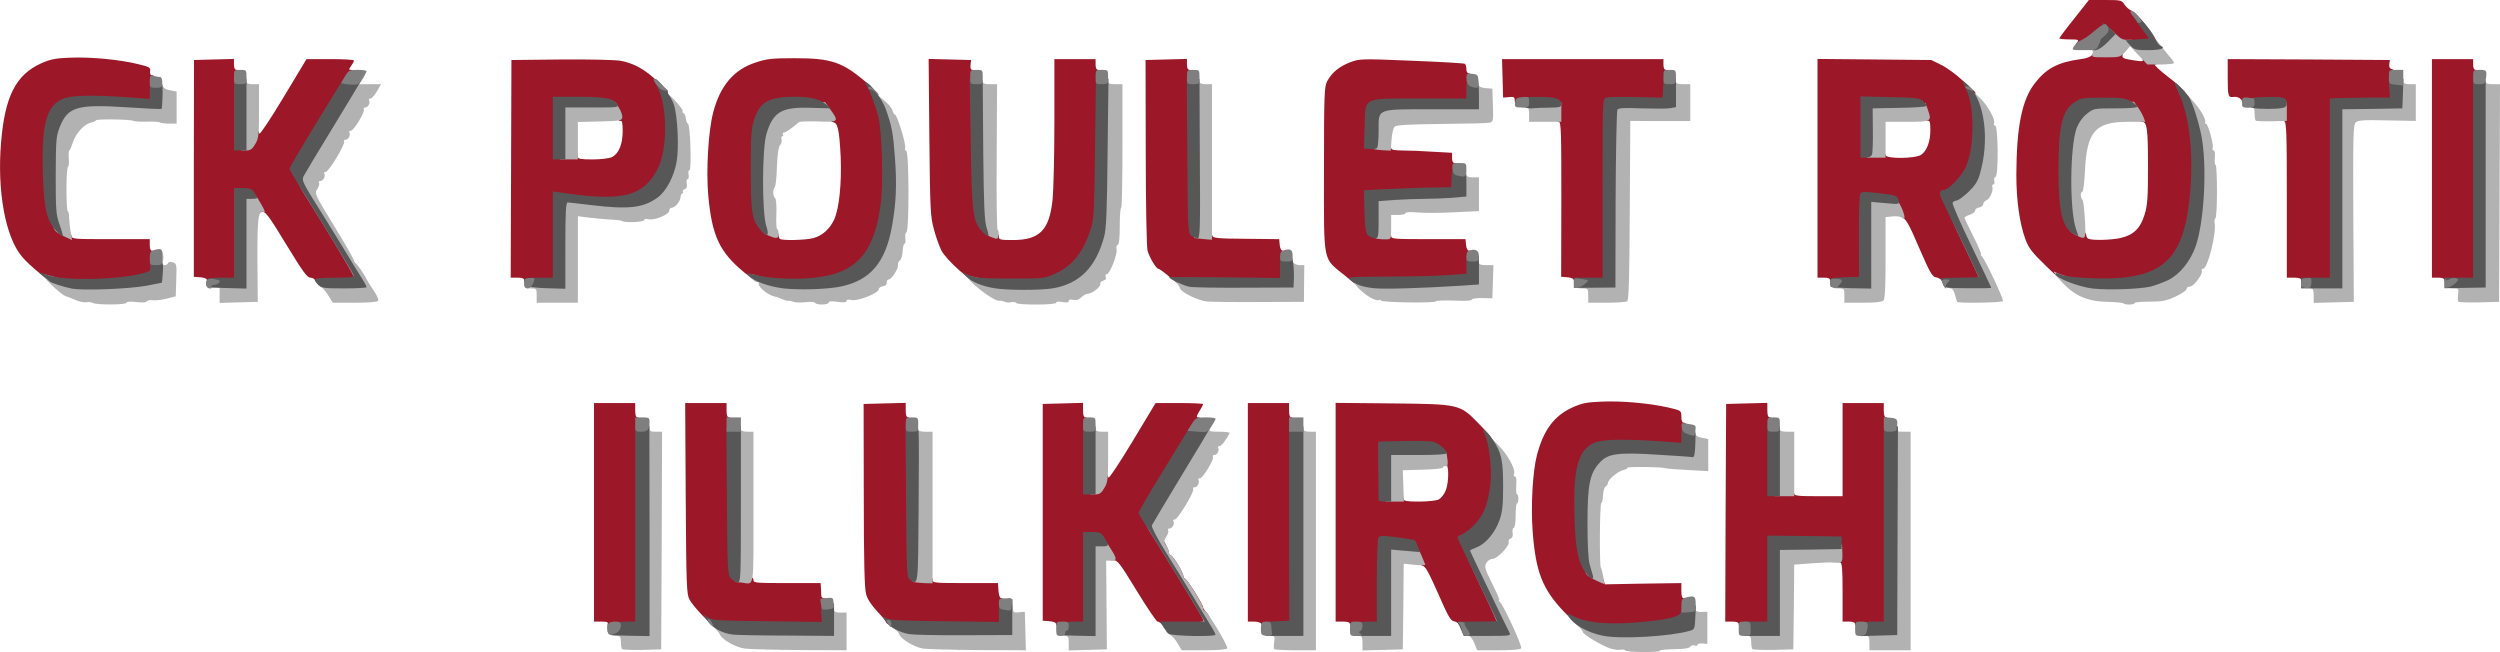 <svg version="1.2" xmlns="http://www.w3.org/2000/svg" viewBox="0 0 6978 1820"><style>.s0 { fill: #9c1728 } .s1 { fill: #b2b2b2 } .s2 { fill: #585758 } .s3 { fill: #7f7f7f }</style><g id="Layer"><path id="Layer" class="s0" d="M4421.5 1750c-15-3-27-11.5-56.5-43-59.5-62.5-78.5-110.5-87-223-5.5-71.5 0-169 12-214 18.5-70.5 48-109.5 99.5-133 26-11.5 39.5-14.5 81-16 57-2.5 133.5 4.5 186.5 16.5 36 8.5 36 8.5 36 25.5 0 12 2.5 17 7.5 17 6 0 7.5 7 7.5 35v35h-28.5c-15.5 0-59.5-2.5-97-5.5-143.5-11-167.5 10.5-173 155.5-4 106.5 12.5 175.5 47.5 197.5 9 5.5 17.5 15.5 19 21.5l3.5 12 106.5-2 107-1.5v21.5c0 15.5 2 21 7.5 21 6.5 0 7.5 5.5 6.5 31l-1.5 31-20.5 6c-50 14.5-213 22-263.5 12zM1696 1742.5c2.5-6-1.5-7.5-17.5-7.5H1658v-610h115v20c0 14.5 2 20 7.5 20 6.5 0 7.5 36 7.5 292.5V1750h-47.5c-40 0-46.5-1-44.5-7.5zM1993 1746.5c-11.5-4.5-59-55-68.5-73-8-14.5-9-39.5-10.5-282l-1.5-266.5H2028v20c0 14 2 20 7 20 6.5 0 7.5 31 9 212 1.5 200.5 2 212.5 11 222.5 6.5 7 15.5 10.5 29 10.5 14.5 0 19 2 19 9 0 8 8 8.5 94 8.5h93.5l1 15c0 8.5 1 18 1 21.5.5 3 4 6 8 6 6 0 7.5 8 7.5 40v40l-153.5-.5c-85 0-157.5-1.5-161.5-3zM2484.5 1745c-6.5-2.5-11.5-6.5-11.5-8.5 0-2.5-11-16-25-30.5-15-16-27-34-30.5-47.5-4.5-15-6.5-92.5-6.5-276l-.5-255 59-1.5 58.5-1.5v20.5c0 14 2 20 7.5 20 6 0 7.5 30 8.5 215.5 1.5 206.5 2 215.5 11 222.5 5.5 4 18.5 7 29 7 15 0 19 2 19 9 0 8 7.5 8.5 91.5 8.5h91l1.5 21.5q1.5 21 9 21c5.5 0 7 8.5 7 40v40l-153.5-.5c-85 0-159-2-165-4.5zM2948 1743c0-5-6.5-8-18.5-9l-19-1.5v-605l56.5-1.5 56-1.5v20.5c0 14.5 2 20 7.5 20 6.5 0 7.5 14.5 7.5 100 0 95.5.5 100 9.5 100 6.5 0 14-7.5 21-20 11.5-20.5 22.5-26 25.5-12 1 4 31-41 66.5-100l65-108h66.5c36 0 66 1.5 66 3 0 2-4.5 11-10.5 20-8.5 14.5-9 17-2.5 17 4.5 0 8 3.5 8 7 0 4-33.5 62.5-75 130-41 67.5-75 125.5-75 129s8 18.5 17.5 33c22.5 33 42.5 70.5 42.5 79 0 4 2 7 4.5 7 6 0 35.5 48 35.5 57.5 0 4 2 7.5 4.5 7.5 5 0 50.5 72 50.5 80 0 3 4.5 9.5 10 15s10 16.5 10 25v15h-64.5c-51 0-65.5-1.5-70.5-7.5-3.5-4-9-7.5-12-7.5s-29.5-39-58.5-86.5c-46.5-76.5-54-86-65-84.5-10 1-15-3.5-29.5-30-12.5-22-21-32-29-33l-11-1.5V1750h-45c-36 0-45-1.5-45-7zM3521.5 1742.5c-2-4.5-9.5-7.5-21-7.5H3483v-610h115v20c0 14.5 2 20 7.5 20 6.5 0 7.5 34 8.5 270 .5 148.5 1 279.5 1.5 291.5v21l-45.5 1.5c-37.5 1-46.5 0-48.5-6.5z"/><path id="Layer" fill-rule="evenodd" class="s0" d="M3768 1742.5c0-5.5-5.5-7.5-20-7.5h-20v-610.5l159 1.5c186 2 187.5 2 239.5 55.5 49.5 51 49 50 49 133.5-.5 95.5-9 126.5-44.5 163-14 14-28.5 26.5-32 27.5-4.5 1.5 8.5 33.5 43.5 106.5 33.5 68.5 50.5 110 50.5 121v17h-59.5c-47 0-60-1.5-62-7-1.5-4-7.5-8-13.5-9-9-1-17.5-16.5-44-77.5-26-58.5-35.5-76.5-43.5-77.5-6.5-1-14.5-11.5-24-30-8.5-18-17-29-22.5-29.5-4.5 0-20-2-34.5-4-20.5-3-26.5-2-29 3.5-1.5 3.5-2.5 57.5-2.5 119v112h-45c-36.5 0-45-1.5-45-7.5zm247-348c7-3.5 16-14.5 20.5-26 9-23 9-74 0-70.5-3 1.5-9.5-6.5-14-18-11-29-29-35-101-35H3863v140h27.5c21 0 27.5 1.5 27.5 7.5s8 7.5 42.5 7.5c23 0 47.5-2.5 54.5-5.5z"/><path id="Layer" class="s0" d="M4853 1742.5c0-5.5-5.5-7.5-18.5-7.5h-19l1-303.5 1.5-304 57.5-1.5 57.5-1.5v20.5c0 14.5 2 20 7.5 20 6.5 0 7.5 14.5 7.5 102.5V1370h30c23.5 0 30 1.5 30 7.5 0 6.5 11 7.5 67.5 7.5h67.5v-260h115v20c0 14.5 2 20 7.5 20 6.5 0 7.5 36 7.5 292.5V1750h-47.5c-39 0-47.5-1.5-47.5-7.5 0-5-5.5-7.5-17.5-7.5H5143v-82.5c0-66.5-1.5-82.5-7-82.5-7 0-13-21-13-45.5V1510h-175v240h-47.5c-39 0-47.5-1.5-47.5-7.5zM153 791.5C140.5 789 81.5 741 61 716 15 661.5-8.5 532.5 3 397.5 13.5 269.5 44 209 114.5 177c26-11.5 39.5-14.5 81-16 58-2.5 140 5.5 190 18 31.5 7.5 35 9.5 33.5 20-1 7.5 1 11 6 11 6.5 0 8 7 8 40.5v41l-76-4.5c-120-7-148.5-6-171.5 6-25 13-35.5 31-45.5 77.5-10.5 48-7 168.5 5.5 209.5 9.5 31 27.5 58 42 62.5 5.5 1.5 10.5 8 11.5 14 1.5 11 2 11 110.5 11H418V684c0 10.5 2.5 16 7 16 7.5 0 16 44 12 63-2 12-28.5 19-98.5 26.5C289 795 178 796 153 791.5z"/><path id="Layer" fill-rule="evenodd" class="s0" d="M2145 790.5c-33-3.5-37-5-67.5-30-69-56.5-90-101.5-100.5-213.5-6.5-71.5 0-182 14-234.5 19.5-73.5 57.5-118.5 118-138 31.5-10.5 46-12 109-12 102.5 0 132.5 10.5 199 66.5 47.5 40.5 56 69.5 59.5 210.5 4 153-10 231-52.5 287-43 57-132 77.5-279 64zm125.5-126c25-6.5 46-26 58-52 14-31.5 21-102 18-175-4-76-8-94.5-21.5-96.5-5-1-14.5-9-20.5-18.5-20-30-58.5-42-114-35-20.5 2.5-32.5 7-44.5 17.5-26 23-34 55-37 145.5-3.5 121.5 9 172 48 189 8.5 4 16 11 16 15.5s1.5 10 3.5 11.5c5 5.5 72 4 94-2z"/><path id="Layer" class="s0" d="M2730.5 791.5c-19-3-90-66.5-103-92.5-5.5-11-15-37-20.5-58-10-36-11-53.5-13-257.5l-2-219 59.5 1.5 59 1.5-1.5 14c-1 9 .5 13.5 5.5 13.5 6 0 7.5 28 10 184 2 143.5 4.5 189.5 10.5 210.5 8 28.5 23 48.5 42 56 6.5 2.5 11 8.5 11 14.5 0 9 3 10 39 10 75 0 102-27.5 111-113 2.5-24.5 5-122.5 5-218V165h115v15c0 10.5 2.5 15 8 15 7 0 7.5 20.5 5.5 214-1.5 173-3.5 218-9.5 238.5-21.5 69.5-51.5 108-100 130-30.5 14-34.5 14.5-124 15.5-51 .5-99 0-107.5-1.5z"/><path id="Layer" fill-rule="evenodd" class="s0" d="M5797.5 791.5l-37.5-2-48-46c-40-38.5-49.5-51-58.5-75-16.5-45-25.5-109-25.5-180.5.5-131.5 15-207 50-253.5 32.5-43 64.5-60.5 129.5-69.5 16.5-2 28.5-6.5 31.5-11.5 3.5-7 12.5-8.5 46.5-8.5 37.5 0 41.5 1 39 9-2 7.5 2.5 10 28.5 14 24.5 4 30 4 28-1.5-3-7 3-8 26.5-3.5 16 3.5 22 17 7.5 17-4.5 0 12 15.5 36.5 34.5 49.5 38 57.5 50 68.5 103.5 16.5 79.5 14.5 252-4.5 323-25 96-74.5 138.5-173 149-45.5 4.5-65 5-145 1.5zm120.5-127c36.5-8 56-26.5 68-65.5 8-26.5 9.5-47 9.5-131.5 0-109-2.5-127.5-17-127.5-5.5 0-14.5-7.5-20.5-17.5-17-27.5-35.5-34.5-87.5-35-38.5 0-47.5 1.5-63 11.5-34.5 21-47 67-47 173.5 0 105.5 12.5 150.5 45 166 10 5 17.5 12 17.5 17s3 10 6.5 11c11 5 62.5 3.5 88.5-2z"/><path id="Layer" class="s0" d="M578 783c0-5-6.5-8-18.5-9l-18.5-1.5V470l.5-302.5L597 166l56-1.5V180q0 15 7.5 15c6.5 0 7.5 15 7.5 105 0 100.5.5 105 9.5 105 6.5 0 14-7.5 21-20 11.5-20.5 22.5-26 25.5-12 1 4 31-41 66.5-100l65-108H922c36 0 66 1.5 66 4 0 2-3.5 9-8 15-7 10-7 11 0 11 4.5 0 8 3.5 8 8s-35 65-77.5 135C868 407.5 833 467.5 833 471c0 3 12 25.5 27 49 85 135.5 123 201 120 206.5-2 3-1.5 4.5.5 2 7-6 22.5 23 22.5 43V790h-60c-49 0-61-1.5-63-7.5-2-4-8-7.5-14-7.5-8.5 0-21.5-18-63-86-57.5-94.5-62.5-100.5-74.5-96.5-6 1.5-12.5-5-24.5-25-11-18.5-20-27.5-26.5-27.5-9 0-9.5 4.5-9.5 125v125h-45c-36 0-45-1.5-45-7z"/><path id="Layer" fill-rule="evenodd" class="s0" d="M1463 782.5c0-5.5-5.5-7.5-18.5-7.5h-19l1-304 1-303.5L1569 166c82-.5 151.5 1 165 4 36.5 7.5 63.5 22.5 98 54l31.5 28.5 5.5 46c8.5 66.5 0 152-18.5 187.5-17.5 34-34 51.5-62 65.5-20.5 9.5-30.5 11-88 11-35.5 0-82.5-2-103.5-4l-39-4.5v236h-47.5c-39 0-47.5-1.5-47.5-7.5zm245-344c19-9.5 30-36 30-72 0-23-1.5-30.5-6-29-4 1.5-11.5-7-18.5-20-15-28-28.5-32.5-101.5-32.5h-54v145h27.5c21 0 27.5 1.5 27.5 7.5s8 7.5 41.5 7.5c22.5 0 46.5-3 53.5-6.5z"/><path id="Layer" class="s0" d="M3261 770c-13-11-26-20-28-20-6 0-25-32-30-50.5-2.5-9-5-132-5-274l-.5-258 57.5-1.5 58-1.5V180q0 15 7.5 15c6 0 7.5 30.5 8.5 220.5 1.5 211.5 2 220.5 11 227.5 5.5 4 17 7 26 7 10.5 0 17 2.5 18 8 1.5 6.5 14.5 8 94 8.5l92.5 1 1.5 16.5c1 10 4.5 16 9 16 5.5 0 7 9 7 45v45h-302.5zM3755.5 770.5c-65-53-60-28-60-298 0-210 1-231.5 9-246 13-24 33-40.5 63.5-52.5 27-10 30-10.5 172-4.5 79 3 146 7 148.5 8.5s4.5 8 4.5 15c0 7.5 3 12 7.5 12 6 0 7.5 8 7.5 42.5V290h-129.5c-159.5 0-152-3-154.5 64.5l-2 45.5h15c25 0 46 6 46 13 0 5 8 7 31.5 7 17.5 0 56 1.5 85 3.5l53.5 3V441c0 9.5 2.5 14 7.5 14 6.5 0 7.5 7 6.5 41.5l-1.5 41-105 3c-57.5 1.5-112.5 3.5-122 4l-16.5.5 2 45.5c2.5 52 7.5 59.5 40 59.5 15 0 19 2 19 9 0 8 8.5 8.5 104 8.5h103.5l1.5 16.5c1 10 4.5 16 9 16 5.5 0 7 8.5 7 39.5v39l-38.5 3.5c-21.5 1.5-95 4.5-164 6l-125 3zM4393 783c0-5-6.5-8-17.5-9l-18-1.5.5-216c0-190.5-.5-216.5-7.5-216.5-5.5 0-7.5-5.5-7.5-22.5 0-19.5-1.5-23.5-12.5-27.5-7.5-3-32.5-3.5-57.5-1.5-44 3-45 3-45-8 0-9.5-2.5-11-16-9.5l-16.5 1.5-1.5-53.5-1.5-54H4643v15q0 15 7.5 15c6.5 0 7.5 7.5 6.5 46l-1.5 46.5-73-2c-40-1-77.5 0-83.5 1.5l-11 3.5V790h-47.5c-38 0-47.5-1.5-47.5-7z"/><path id="Layer" fill-rule="evenodd" class="s0" d="M5108 782.5c0-5.5-5-7.5-17.5-7.5H5073V164.5l159 1.5 158.5 1.5L5418 181c15 7 43 27.5 61.5 45l34 31.5 5.5 51.5c7 63 0 132-16 170-10 23.5-44 61.5-59.5 66.5-4 1.5 11 37.5 44 106.5 33.5 69 50.5 110 50.5 121v17h-57.5c-43.5 0-58-1.5-61-7-2-4-9.5-8-16-9-10-1.5-17-13-46.5-81.5-29-68-37-81.5-49-86.5-9-4-17-13.5-22-26-7-18-9.5-19.5-31.5-22.5-13-1.5-29-3.5-35-4.5-8-1-12.5 1.5-14.5 8.5-1.5 5.5-2.5 58.5-1.5 118l2 108-48.5 1.5c-41.5 1-49 0-49-6.5zM5362.5 432c16-11.5 25.5-37 25.5-69 0-22-1.5-27-8-26-5 0-10.5-5.5-14-15.5-11-31.5-16.5-34-90.5-35.5l-67.5-2v141h27.5c21 0 27.5 1.5 27.5 7.5 0 11.5 83 10.5 99.5-.5z"/><path id="Layer" class="s0" d="M6423 782.5c0-5.5-5.5-7.5-20-7.5h-20V558c0-188-1-217.5-7.5-220-5-2-7.5-10-7.5-25s-2.5-23-7.5-25c-4-1.5-29-1.5-55 .5-41.5 2.5-47.5 2-47.5-5 0-7.5-13.5-15-23-13-15.5 2.5-17-1.5-17-53V165l226.5 1 226 1.5-1.5 11.5c-1 8 1 12.5 7.5 14 8 2 9 8 9 48.5v46L6602 289l-84 1v500h-47.5c-39 0-47.5-1.5-47.5-7.5zM6823 782.5c0-5-5.5-7.5-17.5-7.5H6788V165h115v15q0 15 7.5 15c6.5 0 7.5 36.5 7.5 297.5V790h-47.5c-39 0-47.5-1.5-47.5-7.5zM5894.5 113c-11-10-22.5-18-25-18s-11 7-19 15c-11.5 12.5-18.5 15-36.5 15-19 0-21.5-1-16-7.5s2.5-7.5-22-7.5c-15.5 0-28-1.5-28-3s18.5-26.5 41.5-55l41-52h45.5c43.5 0 46.5.5 54 13 5 7 13 14 18 16 17 6.5 65 67 65 82.5 0 13-1 13.5-23.5 13.5-13.5 0-35.5 1.5-49.5 3-24.5 3-26.5 2.5-45.5-15z"/></g><g id="Layer"><path id="Layer" class="s1" d="M4536 1815.5c-1.5-2.5-7.5-3.5-12.5-2-5.5 1.5-18.5-.5-29-3.5-23-7.5-76.5-39.5-76.5-46 0-2.5-6-10-13.5-16.5l-14-12 14.5-.5c8 0 29 5.5 46 12.5 18 7 47.5 14 69 15.5 39 3.5 130-4.5 171-15l24.5-6 1.5-23.5c1-16.5 3.5-23.5 9-23.5 3.5 0 7 3 7 7q0 6.8 16.5 6l16-.5v90l-13.5-1.5c-8-.5-14 1-14 3.5 0 3-3.5 4-8 2-4.5-1.5-10 0-12 3.5-3 4.5-17 6.5-44.5 7-22.5.5-40.5 2-40.5 4.5 0 5-94 4.5-97-1zM1736.5 1812c-2-2-3.5-11-3.5-20.5 0-15-1.5-16.5-15-16.5-12 0-15-2-15-10.5 0-10 1.5-10.5 48-7l47.5 3.5-1.5-290.5c-1.5-274-1-290.5 7.5-290.5 5.5 0 8.5 4 8.5 12.5 0 11 2 12.5 17.5 12.5h17.5l-1 304-1.5 303.5-53 1.5c-29 .5-54-.5-56-2zM2080 1810.5c-26-3-65.5-25.5-71-40-1.5-4-9.5-13.5-18-21l-15.5-14 19-.5c10 0 18.5 2 18.5 4s7.5 7 16.5 10.5c11.5 5 53 7.5 150 9l133.5 2.5v-33c0-26 1.5-33 7.5-33 4 0 7.5 3.5 7.5 7.5 0 5 5.5 7.5 17.5 7.5h17.5v105l-128.5-.5c-71-.5-140.5-2.5-154.5-4zM2577.5 1810.5c-25-3.5-64.5-27.5-68-41-1.5-4.5-8-11-14.5-14.5-6.5-4-12-8.5-12-11 0-5.5 34-5 36 1 3.5 9.5 75 15 181.5 14l110-1.5-1.5-41c-1.5-39.5-1.5-41.5 9-41.5 5.5 0 10 3 9.5 6.5-.5 3-.5 11 0 17.5.5 10 2.5 11.5 17 10l16-1.5 1.5 54 1.5 53.5-131.5-.5c-72.5-.5-142-2.5-154.5-4zM2983 1795c0-18-1-20-12.5-20-9.5 0-12.5-2.5-12.5-10.5 0-10 1.5-10.5 42.5-7l42.5 3.5v-251h22c21 0 23 1 37 24.5 16.5 26.5 16 30.5-2.5 30.5h-12l1 124 1 123.5-53.5 1.5-53 1.5zM3287 1796c-6-11-15.5-21.5-21-24s-10.5-7-11.5-10.5c-1.5-4.5 12-5 54-3l56 3-9-13c-7.5-12-8-13.5-.5-13.5 6 0 5-4.5-6.5-23.5-32.5-55.5-127.5-210-138.5-226-6.5-10-12-21.5-12-25.5s35.5-66 79-137.5c63-103 81.5-130.5 91-131.5 8.5-1.5 10.5 0 8.5 6-2.5 7 1.5 8 27 8 16.5 0 29.5 1.5 28.5 4-8.5 17.5-22.5 36-28 36-3.5 0-5.5 2-4 4.5 4.5 7-2.5 20.5-10.5 20.5-4 0-5.5 2-4 5 4 7-28 60-36.5 60-3.5 0-5.5 2-4 4.5 4.5 7-2.5 20.5-10.5 20.5-4 0-5.5 2-4 5 4 7-43 85-51.5 85-3.5 0-5.5 2-4 4.5 4.5 7-2.5 20.5-10.5 20.5-4 0-5.5 2.5-4 5 2 3-.5 11-5 18-7.5 11.5-7.5 14-.5 24.5 4.5 7 8 15.5 8 20 0 4 2 7.5 4.5 7.5 6 0 35.5 48 35.5 57.5 0 4 2 7.5 4.5 7.5 6 0 50.5 73 50.5 82.5 0 4 2 7.5 4.5 7.5 7 0 66.5 99 63 105-2 3-28 5-65 5h-62zM3556.5 1812c-1.5-1.5-1.5-10.5 0-20 2-13.5 1-17-5.5-17-4.5 0-8-3.5-8-7.5 0-6 8-7.5 40-7.5h40v-285c0-250 1-285 7.5-285 4 0 7.5 3.5 7.5 7.5 0 5 5.5 7.5 17.5 7.5h17.5v610h-56.5c-31.5 0-58-1.5-60-3zM3803 1795c0-14.5-2-20-7.5-20-4 0-7.5-3.5-7.5-7.5 0-6 8-7.5 40-7.5h40v-240h29.5c51.5 0 58.5 3 70 30 6 13.5 10.5 25.5 10.5 26.5 0 1.5-13.5 1.5-30 0l-30-3-1 119.5-1.5 119.5-56 1.5-56.5 1.5zM4115 1795c-4.5-11-11-20-15-20s-7-3.5-7-7.5c0-6 8.5-7.5 47-7.5h47l-9-23.5c-5-13.5-27-62-49.5-108-22-46.5-40.5-89.5-40.5-96.5 0-9.5 4.5-14 20-20 25-10 51-41.5 63-77 13-38 13-123 0-155-5-12.5-10.5-31.5-11.5-42.5l-2.5-20 25.5 25.5c26 26 48.5 67 43.5 80-1.5 4-.5 7 2.5 7 3.5 0 5 9.5 3.5 25-.5 14 0 25 2.5 25 2 0 3.5 5.5 3.5 12.5s-1.5 12.5-3.5 12.5c-2.5 0-4 15-4 33.5 0 19.5-2 34-5.5 35-3 1-4.5 7.5-3 14 1.5 8-.5 13.5-5.5 15.5-4.5 1.5-6.5 6-5.5 9.5 4 10-32 47.5-45 47.5-6.5 0-14 5-17.5 11.5-5.5 10.5-4 17 16.5 57.5 13 25.5 21.5 46 19.5 46-2.5 0-1.5 2 1 4 9.5 6.5 64 124.5 60.5 130.5-2.5 3.5-24 5.5-63.5 5.5H4123zM4891.5 1812c-2-2-3.5-11-3.5-20.5 0-11.5-2.5-16.5-7.5-16.5-4 0-7.5-3.5-7.5-7.5 0-6 8-7.5 40-7.5h40v-240h188.5l1 25c.5 26.5-.5 27.5-29.5 25-6.5-.5-33 .5-58.5 2.5l-46.5 3.5-1 118-1.5 118.5-55.5 1.5c-30 .5-56.5-.5-58.5-2zM5218 1795c0-14.5-2-20-7.5-20-4 0-7.5-3.5-7.5-7.5 0-5.5 9-7.5 39-8.5l38.5-1.5v-294c0-271 .5-293.5 8.5-293.5 6.5 0 8 4 6.5 17.5-1.5 17.5-1.5 17.5 18 17.5h19.5v610h-115zM2069.5 1626l-16.5-1.5V1407c0-189.5 1-217 7.5-217 4 0 7.5 3.5 7.5 7.5 0 5 5.5 7.5 17.5 7.5h17.5v211.5c0 235.5 3.5 214-33.5 209.5zM2564.5 1626.5l-16.5-2V1407c0-189.5 1-217 7.5-217 4 0 7.5 3.5 7.5 7.5 0 5.5 5.5 7.5 20 7.5h20v423h-11c-6.5 0-19-.5-27.5-1.5zM4455.5 1620.5c-11-5-23-12.5-26.5-16.5-11-13.5-17.5-92-14.5-176.5 3.5-90 11-123.5 34-149.5 22.5-26 48-30 156.5-26 50 2 95.5 5 102 6.5 10.5 2.5 11 1 11-25.5 0-21.5 1.5-28 7.5-28 4 0 7.5 3 7.5 7s7.5 8.5 17.5 10l17.5 3.5v89.5l-56-3c-31-1.5-59.5-4-63.5-5-11.5-4-105.5-5-105.5-1.5 0 2-5.5 5-12 6.5-16 4-43 27-43 36 0 4-3 8.5-6 9.5-3.5 1.5-7 12-7.5 23.5 0 11-2.5 21.5-5 23.5-4.5 3.5-5.5 176.5-1 180.5 3 2.5 11 45 8.5 45-1 0-10.5-4.5-21.5-9.5zM3868 1327.5V1255h82c54 0 83.5 2 86 5.5 1.5 3 3.5 14 4.5 24.5 1 14.5-.5 18.5-5.5 16.5-4-1.5-7 0-7 3s-20.5 5.5-56 6.5l-56.5 1.5 1.5 44 1.5 43.5H3868zM4953 1287.5c0-83.5 1-97.5 7.5-97.5 4 0 7.5 3.5 7.5 7.5 0 5.5 5.5 7.5 20 7.5h20v180h-55zM3043 1285c0-81 1-95 7.5-95 4 0 7.5 3.5 7.5 7.5 0 5 5.5 7.5 17.5 7.5h17.5v69.5c0 62-1 72-10.5 87.5-8 14-13.5 18-25 18H3043zM259 845.5c-3.5-2-11.5-3-18-2-6 1.5-20-1.5-31-6.5-10.5-4.5-22.5-9-25.5-10-13-2.5-74.5-62-64.5-62 6.5 0 57 14.5 70.5 20.5 23 10 144.5 8 201.5-2.5l46-9v-39.5c0-30.5 1.5-39.5 7-39.5 8.5 0 13.5 18 10 33.5-2.5 8-1 11.5 4.5 11.5 4 0 8.5-2.5 9.5-5.5 1-3.5 6.5-4.5 13-2.5 11 3.5 11.5 6 10 49.5l-1.5 45.5-25 6.5c-13.5 3.5-31 5.5-38.5 4.5-7.5-1.5-15 0-17 3-2 3.5-13 4-30 2s-27-1-27 2c0 6-84.5 6.5-94 .5zM2275.5 845.5c-1.5-3-14-3.5-27.5-2s-28.5 1-33.5-1c-5-2.5-11-3.5-13.5-3s-8-.5-12.5-2.5-9.5-4-11.5-4.5c-2.5-1-4.5-1.5-5-2.5-1-.5-5.5-1.5-10.5-2.5-16-3-43.5-24.5-43.5-34 0-5-2-8-4.5-6.5-2 1.5-9.5-3-15.5-9.5-15-16-7.5-16 36-2.5 61 19.5 128.5 22.5 199 9 105-20 151.5-106.5 151-281.5-.5-80.5-6.5-124.5-23.5-174-7-19.5-12.5-41.5-12.5-49.5v-14.5l20 16c11 9 21.5 21.5 23 28 2 6.5 5 11.5 7 11.5 6 0 31.5 83.5 28.5 92-1.5 4-.5 8 3 9.5 8 2.5 8.5 224.5.5 227-3 1-4 8.5-3 16.5 1 8.5 0 15-2 15-2.5 0-5 9.5-5.5 21s-4 23.5-8 26c-3.5 3-6 8.5-5 11.5 3 8.5-17.5 41.5-26 41.5-3.5 0-6 4-5.5 8.5q0 9-10.5 10.5c-6.5 1-11.5 4.5-11.5 8 0 11-58 34-75 30.5-10-2-15-1.5-15 2.5s-7.5 5-25 2.5c-17-2.5-25-1.5-25 2 0 6.5-33.5 7.5-37.5 1zM2836 845.5c-1.5-2.5-7.5-3.5-13-2s-14 1-18.5-1c-5-2.5-12-3.5-15-3-16.5 2.5-100.5-64-87-68.5 3-1 24 3 46.5 9 78.5 20.5 179 18 224.5-5.5 31.5-15.5 58-43 72.5-73.5 27-56 28-68.5 30.5-282 2-167 3.5-199 9.5-199 4 0 7 3.5 7 7.5 0 5.5 5.5 7.5 20 7.5h20v172.5c0 95-1.5 172.5-3.5 172.5-2.5 0-4 23-4 51 0 33.5-2 51.5-5.5 52.5s-5 6.5-3.5 12c3.5 12.5-18.5 69.5-27 69.5-3.5 0-5 3.5-3 8q3 7.5-7.5 10.5c-6 1.5-9 5.5-8 9 3 7-23 27.5-35 27.5-4.5 0-12.5 4.5-18 10-7 7-14 9-22.5 7-8-2-12.5-1-12.5 3 0 4.5-5.5 5-17.5 3-11-2-17.5-1.5-17.5 2 0 6.5-108 7-112 .5zM5926.5 846.5c-2-1.5-22-3.5-44.5-4-59.5-1-97.5-19.5-136-65.5-15-18-17-21.5-8-17 30 16 107.5 31 165 31 148.5 1 205-48 228-197.5 15.5-101.5 3-225-30-295-13.5-28-16.5-48.5-8-48.5 3 0 5 1.5 5 4 0 2 9 13 20 25 22 23 41 55 37 62-1.5 2-.5 4 2 4 6 0 22.5 59 19 68-1.5 4-.5 7 2.5 7 3.5 0 5 8 3.5 20-1 11 0 20 2 20 2.5 0 4 34 4 75 0 41.5-2 75-4.5 75-2 0-3 5.5-2 12.5 5.5 28-19.5 127.5-32 127.5-4 0-5.5 2.5-4 5.5 5 7.5-22.5 44.5-33 44.5-5.5 0-9.5 3-9.5 7 0 3.5-14 13-31 21-26.5 12-38 14-72.5 14-23 0-41.5 1.5-41.5 4 0 5-27 5.5-31.5.5zM613 823.5V802l-17.5 2c-15.5 2-17.5.5-17.5-9 0-10.5 1-10.5 47.5-7l47.5 3.5v-252l20.5 1.5c18.5 1.5 21.5 3.5 35 28 10 17 13 25 8 23-15.5-6-18.5 15-18 134l1 116.5L666 844l-53 1.5zM917.5 826.5c-6.5-10.5-14.5-21-18-23-16-9.5-3.5-13.5 44-13.5 38.5 0 49-1.5 46.5-6-2.5-3.5-4.5-10-4.5-14.5-.5-7-69.5-122-135.5-226.5-12-19-22-40.5-22-48 0-8.5 29-60.5 78-140.5 43-70 81-132 84-138 3-7 10-11.5 17-11.5 13 0 13.5 4 3 19l-7.5 11h61l-11.5 20c-6.5 11-14.5 20-18 20s-5.5 2-4 4.5c4.5 7-2.5 20.5-10.5 20.5-4 0-5.5 2-4 5 4 7-28 60-36.5 60-3.5 0-5.5 2-4 4.5 4.5 7-2.5 20.5-10.5 20.5-4 0-5.5 2-4 5 4 7-43 85-51.5 85-3.5 0-5.5 2-4 4.5 4.5 7-2.5 20.5-10.5 20.5-4 0-5.5 2.5-4 5 2 3-.5 11-5 18-8 12-7 14 47 102.5C963 680 988 724 988 727.5c0 4 2 7.5 4.5 7.5 3.5 0 25 31.5 35.5 52.5 1.5 3 9 14.5 16.5 26 8 11.5 13 23.5 11 26-2 3.5-27 5.5-65 5.5H929zM1498 825c0-19.5-.5-20-17.5-20-14.5 0-17.5-2-17.5-10.5 0-10 1.5-10 50-7l50 4V550h16.5c8.5 0 50 3.5 91 8 69.5 7.5 77.5 7.5 103 .5 15-4.5 36.5-14.5 47.5-22.5 46.5-34.5 70-134 49.5-211-7.5-28-10-60-4.5-60 6 0 42 41 39.5 45-1.5 2.5-.5 5 2.5 6 2.5.5 5.5 7 6 14 1 7 3.5 14 6.5 16 6.5 4.5 10 129 4 129-3 0-4 5.5-2.5 12.5 1 7 0 12.5-2.5 12.5-3 0-4 5.5-2.5 12.5 1.5 8.5-.5 13.5-6 15.5-4.5 1.5-6.5 5-5 7.5s.5 4.5-1.5 4.5c-2.5 0-4.5 5-5 10.5-1 12.5-15.5 29.5-25 29.5-3.5 0-6.5 3.5-6.5 8 0 10.5-41 28-57.5 24-7.5-2-12.5-1-12.5 2.5 0 5.5-55.5 8-61 2.5-2-1.5-16-3.5-32.5-4-16-1-43-3.5-60-5.5l-31.5-4V845h-115zM3368 841.5c-24-3-70-25-73.5-35.5-1.5-4.5-7.5-14-13.5-20.5l-10.5-11.5 20 2.5c11 1.5 31.5 5 45 8 14 2.5 77 5 140.5 5l115.5.5 3-30.5c3-33.5 7-41.5 14-28 3 4.5 11 8.5 18.5 8.5h13.5l-.5 51.5-.5 51-127 .5c-70 .5-135-.5-144.5-1.5zM3855 839c-1.5-2-4.5-3-6.5-1.5-8.5 5-45-18-61-38l-16.5-21 27 4.5c33 5 186.5 5 261.5-.5l53.5-3.5v-27c0-20.5 2-27 7.5-27 4 0 7.5 3.5 7.5 7.5 0 5.5 5.5 7.5 20 7.5h20.5l-1.5 46.5-1.5 46-28.5-.5c-16-.5-29 1.5-29 4.5s-19 4-50 2.5c-27.5-1-50 0-50 2 0 5.5-149.5 3.5-153-2zM4433 825c0-19.5-.5-20-17.5-20-14.5 0-17.5-2-17.5-10.5 0-10 1.5-10.5 47.5-7l47.5 3.5 1-196.5c1-108.5 1.5-219.5 1.5-247s2-53 4.5-56.5c3-5 16.5-6.5 52.5-6 26.5.5 62 1 79.5.5l31-.5v-32.5c0-25.5 1.5-32.5 7.5-32.5 4 0 7.5 3.5 7.5 7.5 0 5.5 5.5 7.5 20 7.5h20v103h-83.5l-84-.5L4549 587c-1 192.5-2.5 251-7.5 254-3 2-29 4-57 4H4433zM5148 825c0-19.5-.5-20-17.5-20-14.5 0-17.5-2-17.5-10.5 0-10 1.5-10.5 47.5-7l47.5 3.5V550h34c48.5 0 53 2.5 66 30.5 10.5 23.5 10.5 37 0 26.5-2.5-2.5-14-4-25-3l-20 2v113.5c0 81.5-1.5 115-6 119.5-4 4-24 6-57.5 6H5148zM5462.5 842.5c-.5-1.5-1-4-2-6-7.5-29-9-31-21.5-32.5-8-1-14-5-15-10-1.5-7.5 3.5-8 52-5.5 53 3 53 3 49.5-8-1.5-6-23.5-52.5-48-103.5-51-106-54.5-122.5-28-133.5 29-12.5 55.5-47 65.5-86 12-47.5 11-108.5-2-147-9-28-13-55.5-7.5-55.5 1 0 11.5 9 22.5 20 21 20.5 43 61 37.5 69.5-1.5 2.5.5 5.5 3.5 6.5 8.5 3 9.5 139.5 1 142.5-3.5 1-5 6.5-3.5 11.5 1.5 5.5 0 10-3 10-2.5 0-4 3-2.5 6.5 3.5 10-6.5 33.5-16.5 37.5-5 2-9 7-9 11s-5 8-11 9c-6.5 1-11.5 4.5-11.5 8.5 0 3.5-6.5 9-15 12-8 2.5-15 6.5-15 8s11.5 25 25 52.5c14 27.5 23.5 50 21.5 50-2.5 0-1.5 2 1 4 8.5 6 63 121.5 60 126.5-3 4.5-127 6.5-128 2zM6458 825c0-14.5-2-20-7.5-20-4 0-7.5-3.5-7.5-7.5 0-6 8-7.5 40-7.5h40V290l84-1 83.5-1.5 1.5-34c1-25.5 3-33.5 8.5-33.5 4 0 7.5 3.5 7.5 7.5 0 5 5.5 7.5 17.5 7.5h17.5v102.5l-80-1.5c-67-1.5-81.5-.5-88 6-6.5 7-7.5 37.5-6.5 254l1.5 246.5-56 1.5-56 1.5zM6862 842c-2-1.5-2-10.5-1-20 2-16 1.5-17-13-17-12 0-15-2-15-10 0-10 2-10 45-7l45 3.5v-286c0-250.5 1-285.5 7.5-285.5 4 0 7.5 3.5 7.5 7.5 0 5.5 5.5 7.5 20 7.5h20l-1 304-1.5 303.5-55.5 1.5c-30 .5-56.5 0-58-2zM180.5 660.5c-11-5-22.5-12-26-16-12.5-15-17.5-74.5-15.5-176C143 289 157 275 324.5 282c46.5 2 91 4.5 99 6.5L438 291v-30.5c0-22.5 2-30.5 7-30.5 3.5 0 8 4 9.5 9.5 1.5 6 8.5 10.5 20.5 12.5l18 3.5V345h-21.5c-12 0-23.5-1.5-25-3.5-2-1.5-18-2.5-36-2s-35-.5-37.5-2c-7.5-4.5-105-6-105-1.5 0 1.5-6.5 4.5-15 6.5-18.5 4-43 31.5-50.5 57.5-3.5 11-7.5 20-9 20s-2.5 10-1.5 22.5 0 22.5-2 22.5c-2.5 0-4.5 28-4.5 62.5s1.5 62.5 4 62.5c2 0 3.5 8.5 3.5 19 .5 10 2.5 28 4.5 40 2.5 11.5 4 21 3.5 21 0 0-9.5-4.5-20.5-9.5z"/><path id="Layer" class="s1" d="M2768.5 662.5c-9.5-3-22-12-27.5-19.5-10-13-10.5-21-12.5-218.5-1.5-185.5-1-204.5 6.5-204.5 4.5 0 8 3.5 8 7.5 0 5.5 5.5 7.5 20 7.5h20l-1 202.5c-1 111.5.5 203 2.5 204 2.5.5 3.5 7 2.5 14-1.5 12.5-2 13-18.5 7zM3347 666l-14-1.5V442c0-194 1-222 7.5-222 4 0 7.5 3.5 7.5 7.5 0 5 5.5 7.5 17.5 7.5h17.5v434l-11-.5c-6.5-.5-17.5-1.5-25-2.5zM3844.5 666.5c-11-2-11.5-4-11.5-61v-59l46-3.5c25-1.5 63-3 84-3s55.5-1.5 76.5-3l38.5-3.5V507c0-20.5 2-27 7.5-27 4 0 7.5 3.5 7.5 7.5 0 5 5.5 7.5 17.5 7.5h17.5v94l-68.5 3.5c-37.5 2-83.5 2.5-102.5.5-21.5-2-34-1-34 2 0 2.5-9 5-20 5h-20v34c0 33.5 0 34-13.5 34-8 .5-19-.5-25-1.5zM2144 657c-26.5-11.5-28.5-22-28.5-152 0-99.5 1.5-122 9-147 19-61 39.5-73 123.5-73h55l15 21c24.5 33.5 22.5 35.5-34 33-27-1-51.5 0-54 2-24.5 20.5-37 29-42 29-3 0-4 2.5-2.5 5 1.5 3 1 5-1.5 5-3 0-4 4-2.5 9.5 1 5-.5 12-4.5 16-4 4.5-7 25-8.5 59.5-.5 29-3.5 54.5-6 57.5-6 6.5-5.5 24.5 1 31 3 3 4.5 21.5 3.5 46-1 22 0 40.5 2.5 40.5 2 0 3.5 5.5 3.5 12.5 0 14-5 15-29 4.5zM5794.5 656.5c-9-4.5-17.5-11.5-19-16-8.5-21.5-12.5-132-8-201 6.5-87.5 14.5-114 42-136.5 19-15.5 20.5-15.5 83.5-17l63.5-2 10.5 15c6 8 13 20.5 16 28l5 13h-48c-92 0-115.5 27-120.5 139-1.5 30.5-5 56-7 56-6 0-6 16.5 0 22.5 2.5 3 5.5 28 7 56.5 3 55.5 2.5 56-25 42.5zM1563 365v-80h155l10 16.5c5.5 8.5 9.5 20.5 9 26-1.5 9.5-6 10-62.5 11.5l-61.5 1.5V445h-50zM5210.5 363.5v-76h164l7 20c11 31.5 9 32.5-58.5 32.5h-60v100h-52.5zM673 320c0-85.5 1-100 7.5-100 4 0 7.5 3.5 7.5 7.5 0 5 5.5 7.5 17.5 7.5H723v74.5c0 67-1 77-10.5 92.5-8 14-13.5 18-25 18H673zM3835 416.5c-3.5-1-4.5-20.5-3-55.5 3-76-8-71 151.5-71H4113v-30c0-23.5 1.5-30 7.5-30 4 0 7.5 3 7.5 7 0 5 6.5 8 19 9l18.5 1.5 1.5 46c1.5 44.5 1 46.5-10 49-6.5 1.5-67 3-135 3.5-90 1-125 3-129.5 7.5-3.5 3.5-7.5 20-8.5 36.5l-2 30.5-21-1c-11.5-1-23-2-26-3zM4268 320c0-11-1.5-19.5-3.5-19.5-12.5 2-21.5-1.5-21.5-8 0-6 9.5-7.5 57.5-7.5h57.5v55h-90zM6296 336.5c-1.5-2-3-11-3-20 0-13.5-2-17-8.5-16-18.5 1.5-26.5-.5-26.5-7.5 0-6 11.5-7.5 62.5-7.5h62.5v52l-42 1c-23 .5-43.5-.5-45-2zM5969.5 154.5l-24-25.5-13.5 15.5c-13.5 15-15.5 15.5-54.5 15.5-38 0-40-.5-37-10 2.5-7 1-10-4.5-10-4.5 0-8-3.5-8-7.5s4-7.5 9-7.5 19-10 31-22.5l22-22.5 16.5 16c13 12.5 20 16 34 15 11-1 21 1.5 25.5 6.5 4.5 4 14.5 7.5 22.5 7.5 12 0 14.5-2 14.5-12.5 0-18.5 5.5-15.5 27.5 13.5 11 14.5 24 31 29 36 4.5 5.5 8.5 11.5 8.5 14 0 2-16.5 4-37 4h-37.5z"/></g><g id="Layer"><path id="Layer" class="s2" d="M4474.5 1774.5c-42.5-8-84.5-32-97-55.5-3.5-7-1.5-7 15.5 1.5 41 20 108.5 24.5 205.5 14 66-7 91.5-14.5 94-27 2-12.5 9.5-17.5 27-17.5h14l-1.5 33.5c-1.5 32.5-2 33.5-16.5 37.5-54.5 15.5-192.5 23.5-241 13.5zM1696.5 1764c-1.5-5 0-9 3.5-9 3 0 9-4.5 13-10 5.5-8 13-10 33.5-10h26.5v-545h39.5l.5 292.5v293l-57-1c-50.5-1-57.5-2.5-59.5-10.5zM2048 1771.5c-34-3.5-61-19.5-78-45.5l-7.5-11.5 13.5 9c12.5 8 29 9 166 10.5l152 2-1-12c-3-34.5-1-39 17.5-39h17.5v90l-131-1c-72.5 0-139.5-1.5-149-2.5zM2538 1770c-27.5-4.5-56.5-21-67.5-38-8-12.5-8-12.5 3.5-6 8.5 5 49 7 163 8l151 2v-25.5c0-22 1.5-25.5 10-25.5 5.5 0 10-3.5 10-7.5s4-7.5 9-7.5c8 0 9 5 8.5 51.5v51l-132.5.5c-73 .5-142.5-1-155-3zM2958 1761.5c0-19 11.5-26.5 39.5-26.5h25.5v-250h25c23 0 26 1.5 35 16.5 13.5 21.5 13 23.5-7.5 23.5H3058v250.5l-50-1c-49-1-50-1.5-50-13zM3262.5 1769c-4.5-3.5-11.5-12.5-16-20l-8.5-14h124.5l-14-23.5c-32.5-55-125.5-206.5-147-240-13-19.5-23.5-38-23.5-40.5 0-3 32-57.5 71.5-122l71.5-116.5 28.5-1.5c15.5-1 28.5 0 28.5 2s-36 62.5-80 134.5c-44 72.5-81 135-83 139-1.5 4.5 15.5 37 42 79.5 24.5 39 61 99 81.5 133s41 67.5 45.5 75 8.5 15 8.5 17.5c1 6.5-122 4-130-2.5zM3533 1755v-19.5l33-1.5 32.5-1.5-.5-271V1190h40v585h-105zM3778 1762c0-19.5 11-27 39.5-27h25.5v-113.5c0-63 2-117 4.5-121 4-6 12-6 51-1 25.5 3.5 48 7 50 8 2 1.5 6 9.5 9 18l5.5 15.5-40-3.5-40-3.5v241h-105zM4077 1755l-8.5-20h55c30 0 54.5-1 54.5-2s-24.5-53-55-115.5c-30-62.5-55-115.5-55-117.5s7-6.5 15-10c8.5-3.5 25-17 37-30.5 23.5-26.5 35-58 40.5-114.5 4-38-5-110.5-16-131.5-12-23.5 3-14 22 13.5 24 35 29 57 29 130.5 0 50.5-2 71-9.5 92.5-12 35.5-38 67-63 77-11 4.5-20 8.5-20 10s102.5 214.5 110.5 229.5c4 8 0 8.5-61.5 8.5h-66.5zM4868 1755v-20h65v-240l104 1 103.5 1.5v35l-86 1.5-86.5 1v240h-100zM5193 1763c0-24.5 4-28 35.5-28h29.5v-545h39.5l-1 291.5-1 291-51 1.5-51.5 1.5zM2040 1614.5c-9-10-9.5-22-11-217.5l-1.5-207h40.5v217.5c0 208-.5 217.5-9 217.5-5.5 0-13.5-4.5-19-10.5zM2540 1618c-9-7-9.5-16-11-217.5l-1.5-210.5h17.5c16 0 17.5 1.5 19 16.5 1 8.5 1 106.5 0 217.5-1.5 212.5-1 210.5-24 194zM4426 1598.5c-21.5-28-29-67.5-31.5-161-3.5-127 9.5-178 51-199.5 23-12 77.5-13.5 186.5-6.5l61 4.5v-23c0-25 3.5-27 27.5-18 12.5 5 13 6 11.5 43.5-1 31-3 38.5-8.5 37.5-4-1-48.5-4-99-7-111.5-7-137.5-3-161 24-26.5 29.5-32.5 62-32.5 167 0 60 2 100.5 6 115 3.5 12.5 7.5 26.5 9 31.5 4 14-6.5 10-20-8zM3848 1396.5c0-2.5-.5-40-1-84l-.5-80 67-1.5c37-1 74.5 0 84 1.5 16.5 3 40.5 22 40.5 32.5 0 3-27 5-77.5 5H3883v130h-17.5c-9.5 0-17.5-1.5-17.5-3.5zM4933 1287.5V1190h35v195h-35zM3023 1285v-95h35v190h-35zM200.5 805.5c-21.5-4-58.5-16-62.5-20.5-1.5-1.5-9-8-17-14-17-13-16-13.5 12.5-3 44.5 16 190.5 13.5 263-4.5 23-6 24-7 22.5-22.5-1-15 0-16 16-16 19.5 0 22 6 19 43.5l-2 20.5-43 8.5c-48 9-177.5 14-208.5 8zM2187 805c-41-5-83-20-96.5-35-8-9-7.5-9 18.5-2.5 40.5 10 111 13.5 165.5 7.5 114.5-12 165-67.5 183.5-203.5 8-58 4-207-6.5-246.5-9.5-35-26-78.5-34-88-3.5-4.5-4-7-.5-7 10.5 0 45 46 55 73.5 17.5 48.5 21 68.5 26 137.5 5.5 74.5 3.5 125-8.5 191.5-18 100-60 149.5-141.5 167-38 8-114.5 10.5-161 5.5zM2775.5 804.5c-35.5-6-64-18-78-32.5l-11.5-12.5 19.5 9c17 7.5 35.5 8.5 115 9 94.5 0 95 0 126.5-14.5 49-22.5 78.5-61.5 99.5-130.5 6.5-20 8.5-64.5 10-218.5l2.5-194h35l-2.5 206.5c-1.5 160-3.5 212-9.5 233.5-23 86.5-69 132.5-144.5 145-37 5.5-126 5.5-162-.5zM3835.5 804.5c-32.5-3.5-49-9-66-23-11-8.5-8-9 102.5-9.5 62.5 0 137.5-2 167.5-4l53.5-4v-49h35v79l-51 3.5c-112 7-213 10-241.5 7zM5842 805.5c-39.5-4.5-104-29.5-104-40.5 0-3.5 3.5-3.5 11 .5 17.5 9.5 121 15 176 9.5 128-13 175-74 188.5-244 9-109.5-3.5-211-33-272.5-6.5-14-11-26.5-10-27.5 2-2 21 17 37 36.5 12 14.5 34.5 87.5 40 129 12.5 89.5 3 227.5-19 291-15 42.5-45 79-77 94.5-15 7-37 15-49 18-31.5 7-115.5 10-160.5 5.5zM576.5 797.5c-1-2.5-1-9 .5-13.5 2-7.5 8-9 39-9h37V525h24.5c20.5 0 25.5 2 32.5 12.5 11 16.5 10.5 17.5-7 17.5h-15v250.5l-55-1.5c-32.5-.5-55.5-3-56.5-6.5zM888 795c-5.5-5.5-10-12-10-15s22-5 55.5-5c50 0 55-1 52.5-8.5-3-8-76-127.5-146-240-17.5-28-32-53-32-56 0-2.5 33.5-59.5 74.5-126.5L957 222.5l26-1.5c22-1.5 26-.5 23.5 6.5-2 4-37.5 63-79 131-41.5 67.5-77.5 128-80.5 134-5 11.5-1.5 18.5 46.5 95 12 19.5 24.5 39.5 28 45s19 31 35 57 32.5 53 36.5 60c4.5 7 13 21 19 30.5s11 19 11 21.5c0 2-28 3.5-62.5 3.5-56 0-63.5-1-72.5-10zM1469 796.5c-3.5-3.5-6-9.5-6-14 0-6 7.5-7.5 40-7.5h40V534l19 3c174.5 26.5 233 12.5 273.5-65.5 28-54 28-173.5 0-227.5-6.5-13.5-10-24-7.5-24 10 0 45.5 48.5 53 72 10.5 32.5 14.5 121.5 7.5 160-7.5 41.5-29 81.5-52.5 99-40.5 29.5-81 34-185.5 21.5-33-4-63-7.5-66-7.5-5 0-6.5 27.5-6.5 120.5V806l-51.5-1.5c-33-1-54-4-57.5-8zM3320.5 800.5c-16-2.5-57.5-22.5-57.5-27 0-.5 69.5 0 155 .5l155 2v-61h17c16 0 17.5 1 19.5 19 1.5 10 2.5 30 2 43.5l-1 25-135 .5c-74 .5-144-.5-155-2.5zM4393 789.5V775h80V525.5c0-249 0-250 10.5-253 5.5-2 43.5-2.5 83.5-1.5l73.5 1.5 1.5-26.5 1.5-26h34.5v79l-16 3c-9 1.5-45 1.5-80 .5-47.5-2-64.5-1-67.5 3.5-2 3.5-4.5 117-5 251.5l-.5 245-58 .5-58 .5zM5110.5 800.5c-1.5-1-2.5-7.5-2.5-13.5 0-11 2-11.5 40.5-13l40.5-1.5-.5-112.5c-.5-62 1.5-115.5 4-119.5 3.5-5.5 12.5-6 50-1.5 51.5 6 53.5 7 57 21 2.5 10.5 1.5 10.5-37 7l-39.5-3.5v242l-55-1c-30.5-1-56.5-2.5-57.5-4zM5422.5 791.5c-2.5-6.5-4.5-13-4.5-14.5 0-1 23.5-2 52.5-2s52.5-1 52.5-2-21.5-46-47.5-100.5c-26-54-51-106-55.5-115.5-8.5-17.5-6.5-27 6-27 13 0 50.5-39.5 61.5-65 24-55.5 24-169 .5-215.5-14-27-12.5-29 7-10 45.5 44 59 154.5 30.5 248.5-5.5 19-14 31.5-32.5 49-13.5 12.5-28 23-32.5 23s-9 3-10.5 6.5c-1 3.5 22.5 58 53 120.5 30 62.5 55 115 55 116 0 1.5-29.5 2-65.5 1.5-64.5-.5-65-.5-70-13zM6423 790v-15h80V275l21.5-1c11.5-.5 49-1 83.5-1.5h62.5l-1.5-26-2-26.5h41.5l-1.5 41.5-1.5 41-83.5 1.5-84 1v500h-115zM6823 789.5V775h80V220h17.5c15 0 17.5 1.5 17.5 11.5v571l-57.5 1-57.5 1zM3325 658c-9-7-9.5-16-11-222.5l-1.5-215.5h35.5l1 222.5c1.5 199 .5 222.5-6.5 222.5-4 0-12-3-17.5-7zM3820 658c-8.5-6.5-9.5-15-11.5-67l-1.5-60 56.5-3c31.5-1.5 86.5-3.5 122-4.5l65-1 1.5-33.5c1.5-30 2.5-34 11-34 6.5 0 10 3.5 10 10s3.5 10 10 10c9 0 10 3.5 10 37v36.5l-38.5 3.5c-21 1.5-55.5 3-76.5 3s-59 1.5-84 3l-46 3.5V613c0 47-1 52-9 52-5 0-13.5-3-19-7zM156.5 644c-26.5-28-34-62.5-37-164-3.5-129.5 9-180 51-202 23-12 77-14 186-6.5L418 276v-23c0-23 0-23 17.5-23 14.5 0 17.5 2 18 11.5 1.5 16-1 60.5-2.5 62.5-1 1-44.5-1-97-4.5-138.5-9-164.5-1.5-187 54.5-10.5 26.5-11 36-11.5 136 0 98 1 110 11 137.5 6 16.5 10 31 8.5 32-1 1-9.5-6-18.5-15.5z"/><path id="Layer" class="s2" d="M2741 645.5c-25.5-26.5-28.5-51.5-31.5-246.5l-3-179h18.5c16.5 0 18 1.5 18 14 0 7.5.5 95.5 1.5 196 1.5 148 3.5 187 9.5 206.5 9 27 6.5 29-13 9zM5787 652c-31-16.5-41.5-63-41.5-179.5 0-122.5 11-166.5 47-188.5 16-10.5 24.5-11.5 78-11.5 51 0 62.5 1.5 77 10 9.5 5.5 18 12.5 19 15 1 3-22 5-60.5 5-62 0-62 0-81.5 15.5-12 9.5-22.5 24.5-28 39-19 51.5-20.5 228.5-2 282 4 11.5 7 21 6.5 21 0-.5-6.5-3.5-14-8zM2121 640c-22-26.5-25.5-48.5-25.5-167.5 0-94 1.5-114 9.5-138.5 16-50 40.5-63.5 113-64 44 0 70 6.5 88 21.5l12.5 11-53-1.5c-84-3-107 10.5-126 72-12.5 40.5-13 221.5-.5 258.5 9.5 28.5 2 32-18 8.5zM1543 357.5V270h69c75 0 100.5 4.5 110 20 6 10 5 10-69 10h-75v145h-35zM5193 354.5V269l82 2c72 1.5 83 2.5 92.5 11 6 5.5 10.5 11.5 10.5 13.5 0 2.5-34 5-75.5 5.5l-75.5 1.5.5 60c.5 33.5-.5 64.5-2.5 69-2 5.5-8.5 8.5-17.5 8.5H5193zM653 320V220h35v200h-35zM3824 416l-17-1.5 2-60.5c2-84.5-8.5-79 154.5-79H4093v-27.5c0-29.5 4.5-33.5 25.5-22.5 8 4.5 9.5 11 9.5 42.5V305h-129c-158.5 0-151-3-151 59 0 24-2 46-4 48.5-2 3-11 4.5-20 3.5zM4262 301.5q-9-2.3-9-16.5v-14l39.5-.5c46-1 65.5 5 65.5 19.5 0 9-3.5 10-33.5 10.5-19 0-38.5 1-44 1.5-5.5 1-14 .5-18.5-.5zM6289.5 301.5C6281 300 6278 296 6278 286c0-13.5 0-13.5 42.5-15 51.5-2 62.5 1 62.5 16.5 0 9-3.5 12.5-13.5 14-16.5 3.5-64.5 3-80 0zM5838 130c0-13.5 11-36.5 21-44 5-3.5 9-10 9-14 0-11 6.5-8.5 22.5 8l14.5 15-22 22.5c-24 24.5-45 30.5-45 12.5zM5945.5 126.5l-12.5-14 32.5-2.5 33-2.5-22.5-30C5963.5 61 5953 46 5953 44c-.5-18 51 35.5 64 66.5 3.5 8 9.5 16 13.5 17.5 16.5 6.5 0 12-35 12-34 0-38-1-50-13.5z"/></g><g id="Layer"><path id="Layer" class="s3" d="M1696 1762.5c-5-19 1.5-27.5 20-27.5 14 0 17 2 17 10.5 0 12.5-8.5 21.5-23.5 25.5-8 2-11.5 0-13.5-8.5zM2948 1755c0-19.5.5-20 17.5-20 15.5 0 17.5 1.5 17.5 12.5 0 7-2 12.5-5 12.5-2.5 0-5 3.5-5 7.5 0 4.5-4.5 7.5-12.5 7.5-11 0-12.5-2-12.5-20zM3520.5 1769c-1-3.5-1.5-12.5-1-20 1-11.5 3.5-14 15-14 10.5 0 13.5 2.5 14 11.5 0 6 1 15 2 20 1 6.5-2 8.5-13 8.5-8 0-16-3-17-6zM3768 1755c0-19.5.5-20 17.5-20 15 0 17.5 1.5 17.5 12 0 6.5-3 13.5-6 14.5-5 2-4.5 4 1 8 6 4 3.5 5.5-11 5.5-19 0-19 0-19-20zM4080.5 1759c-2-9-6.5-18.5-9.5-20.5-3-2.5 0-3.5 7-2.5s11.5 2.5 10 4c-1 1.5 1.5 8 6.5 15 11 15.5 11 20-1 20-7 0-10.5-5-13-16zM4853 1755c0-19.5.5-20 16.5-20s16.5 1 17 20c.5 19.5 0 20-16.5 20s-17-.5-17-20zM5178 1755c0-19.5.5-20 17.5-20 18.5 0 21 4.5 14.5 29-2.5 8-7 11-17.5 11-13.5 0-14.5-1.5-14.5-20zM1981 1740.5c-5-5-6.5-11-4-12.5s7 3 10 9.5c7 15 5.5 15.5-6 3zM2478 1740c-4.5-8-4-10 2.5-10 4 0 7.5 4.5 7.5 10s-1 10-2.5 10c-1 0-4.5-4.5-7.5-10zM4693 1690.5c0-16 2-20 11.5-22.5 25-6.5 28.5-4.5 28.5 18.5 0 21 0 21-20 22.5l-20 1zM2291.5 1687.5c-1.5-8-2-15.5-1.5-16s9-2 18.5-2.5c16-1.5 17-.5 18.5 14s.5 16-16 18c-16 1.5-17.5 1-19.5-13.5zM2799.5 1701.5c-9-1.5-11.5-5.5-11.5-17 0-13.5 1-14.5 20.5-14.5 16.5 0 20 1.5 17.5 8-1.5 4.5-3 12-3 17.5 0 9.5-2.5 10-23.5 6zM4713 1212.5c-13.5-4.5-18-9-19-19.5-1.5-13-1-13.5 17.5-10 23.5 4 22.5 3 20.5 21-1.5 14.5-2 14.5-19 8.5zM3342.5 1205l-28-2.5 11.5-18.5c11.5-18 13.5-19 39.5-19 15 0 27.5 1.5 27.5 4 0 2-5.5 11.5-11.5 21-11 17-11.5 17.5-39 15zM1773 1185v-20h20c18 0 20 1.5 20 12 0 22-5 28-23 28-16.5 0-17-.5-17-20zM2028 1185v-20h40v40h-40zM2528 1185c0-19.5.5-20 17.5-20s17.5.5 17.5 20-.5 20-17.5 20-17.5-.5-17.5-20zM3023 1185c0-19.5.5-20 17.5-20s17.5.5 17.5 20-.5 20-17.5 20-17.5-.5-17.5-20zM3598 1185v-20h40v40h-40zM4933 1185c0-19.5.5-20 17.5-20s17.5.5 17.5 20-.5 20-17.5 20-17.5-.5-17.5-20zM5258 1184.5v-20l19 1.5c19 1.5 20.5 4.5 16.5 34 0 3-8.5 5-18 5-17 0-17.5-.5-17.5-20.5zM576.5 799c-5-15.5 2-23.5 18.5-20.5 8.5 1.5 16.5 3.5 17.5 4.5 4 3.5-6 12-15 12-5.5 0-8.5 2.5-7 5 1.5 3 0 5-4.5 5-4 0-8-3-9.5-6zM1463 791c0-12 2-14 15.5-15s15 0 11.5 10c-7 22.5-27 26-27 5zM4393 791c0-15 .5-15.5 19-12.5 10 1.5 19 3 19.5 3.5 4 2.5-14.5 18-25 20.5C4394 806 4393 805 4393 791zM5114.5 801.5c-3.5-1-6.5-7-6.5-13 0-9 3-11 15-10.5 20 .5 22.5 4 11.5 16.5-9 11-10 11.5-20 7zM5424.5 796.5c-1.5-5-4-10.5-5-12.5-1-2.5 4-4 11.5-4 13 0 13 .5 5.5 9-5 5-7 11-5 12.5 1.5 2 1.5 3.5-.5 3.5-1.5 0-4.5-4-6.5-8.5zM6423 790c0-10.5 2.5-13 15-14 13.5-1 14.5 0 13.5 14-1 13-3 15-14.5 14s-14-3.5-14-14zM6823.5 789c0-9 1.5-14 3-10.5 1.5 4.5 4.5 5 11 .5 5-3 13-4 17.5-2.5 8 3 8 4-.5 13-5 5-14 11-20 12.5-10.5 3.5-11.5 2-11-13zM418 720.5c0-16 2-20 11.5-22.5 21.5-5.5 23.5-4 23.5 19.5 0 22.5 0 22.5-17.5 22.5-17 0-17.5-.5-17.5-19.5zM3573 715.5c0-11.5 3-15 12.5-17.5 17.5-4.5 22.5-.5 22.5 17.5 0 13.5-1.5 14.5-17.5 14.5s-17.5-1.5-17.5-14.5zM4093 715.5c0-10.5 3-15 10.5-17 16.5-4.5 24.5 1.5 24.5 17 0 13-1.5 14.5-17.5 14.5s-17.5-1.5-17.5-14.5zM4068 490c-9.5-2-12.5-6.5-13.5-19-1.5-15.5-1-16 18.5-16 20 0 20 0 20 19 0 20-2.5 21.5-25 16zM4229 286.5c1.5-11.5 4-14 20.5-15.5 17.5-1.5 18.5-1 18.5 13.5 0 15-1 15.5-20.5 15.5-19 0-20-1-18.5-13.5zM6258 285.5c0-15 1-15.5 31.5-11 2 0 3.5 6 3.5 13 0 11-2 12.5-17.5 12.5-16 0-17.5-1-17.5-14.5zM2443 257.5c-3.5-4-9.5-7.5-13-7.5-4 0-7-2.5-7-5 0-3.5 3-3.5 9-.5 9.5 5 24.5 20.5 19.5 20.5-1 0-5-3.5-8.5-7.5zM1850 251.5c-10-2-32-31.5-23.5-31.5 2.5 0 12 8 21.5 17.5s16 17 14.5 17c-1-.5-6.5-2-12.5-3zM5493 249q-12-5.3-6-7.5c4-1.5 10.5 1 15 5.5 9.5 9 8.5 9.5-9 2zM418 227c0-16.5 1-18 11.5-15 6 1.5 14 3 17.5 3s6 6.5 6 15c0 14-1.5 15-17.5 15-17 0-17.5-1-17.5-18zM4102 239.5c-5.5-3-9-11-9-20 0-14 1-15 16.5-13.5 14.5 1.5 16 3 17.5 20.5 1.5 15 0 18.5-7.5 18.5-5 0-13-2.5-17.5-5.5zM977 236c-13.5-1-24-3-24-4.5s4.5-10.5 10.5-19.5c9.5-15.5 12.5-17 35-17 13.5 0 24.5 1.5 24.5 4 0 2-5.5 11.5-11.5 21-10.5 16.5-12.5 17.5-34.5 16zM6687 236.5c-18.5-2-19-2.5-19-22s0-19.5 20-19.5h20v22.5c0 12.5-.5 22-1 21.5-1-.5-10-1.5-20-2.5zM653 215c0-19.5.5-20 17.5-20s17.5.5 17.5 20-.5 20-17.5 20-17.5-.5-17.5-20zM2708 215c0-19.5.5-20 17.5-20s17.5.5 17.5 20-.5 20-17.5 20-17.5-.5-17.5-20zM3058 215c0-19.5.5-20 17.5-20s17.5.5 17.5 20-.5 20-17.5 20-17.5-.5-17.5-20zM3313 215c0-19.5.5-20 17.5-20s17.5.5 17.5 20-.5 20-17.5 20-17.5-.5-17.5-20zM4643 215c0-19.5.5-20 17.5-20s17.5.5 17.5 20-.5 20-17.5 20-17.5-.5-17.5-20zM6903 215c0-19.5.5-20 16.5-20 21 0 22 1 19.5 22.5-2 16-3.5 17.5-19 17.5-16.5 0-17-.5-17-20zM5789 129c4-6 10.5-12.5 14.5-14 16-7.5 24.5-13.5 46.5-32 17.5-14.5 25-18 29-14 10 10 8.5 20.5-4 30.5-7 5.5-12 10.5-12 11.5.5 1-2 7.5-5.5 15.5-6 13-8 13.5-41 13.5-34.5 0-34.5 0-27.5-11zM5965 61.5c1-1-3.5-8-10.5-15.5-8.5-9-10-14-6-15.5 3.5-1 11.5 4.5 18 12.5 13.5 17 14 20.5 4 20.5-4 0-6.5-1-5.5-2z"/></g></svg>